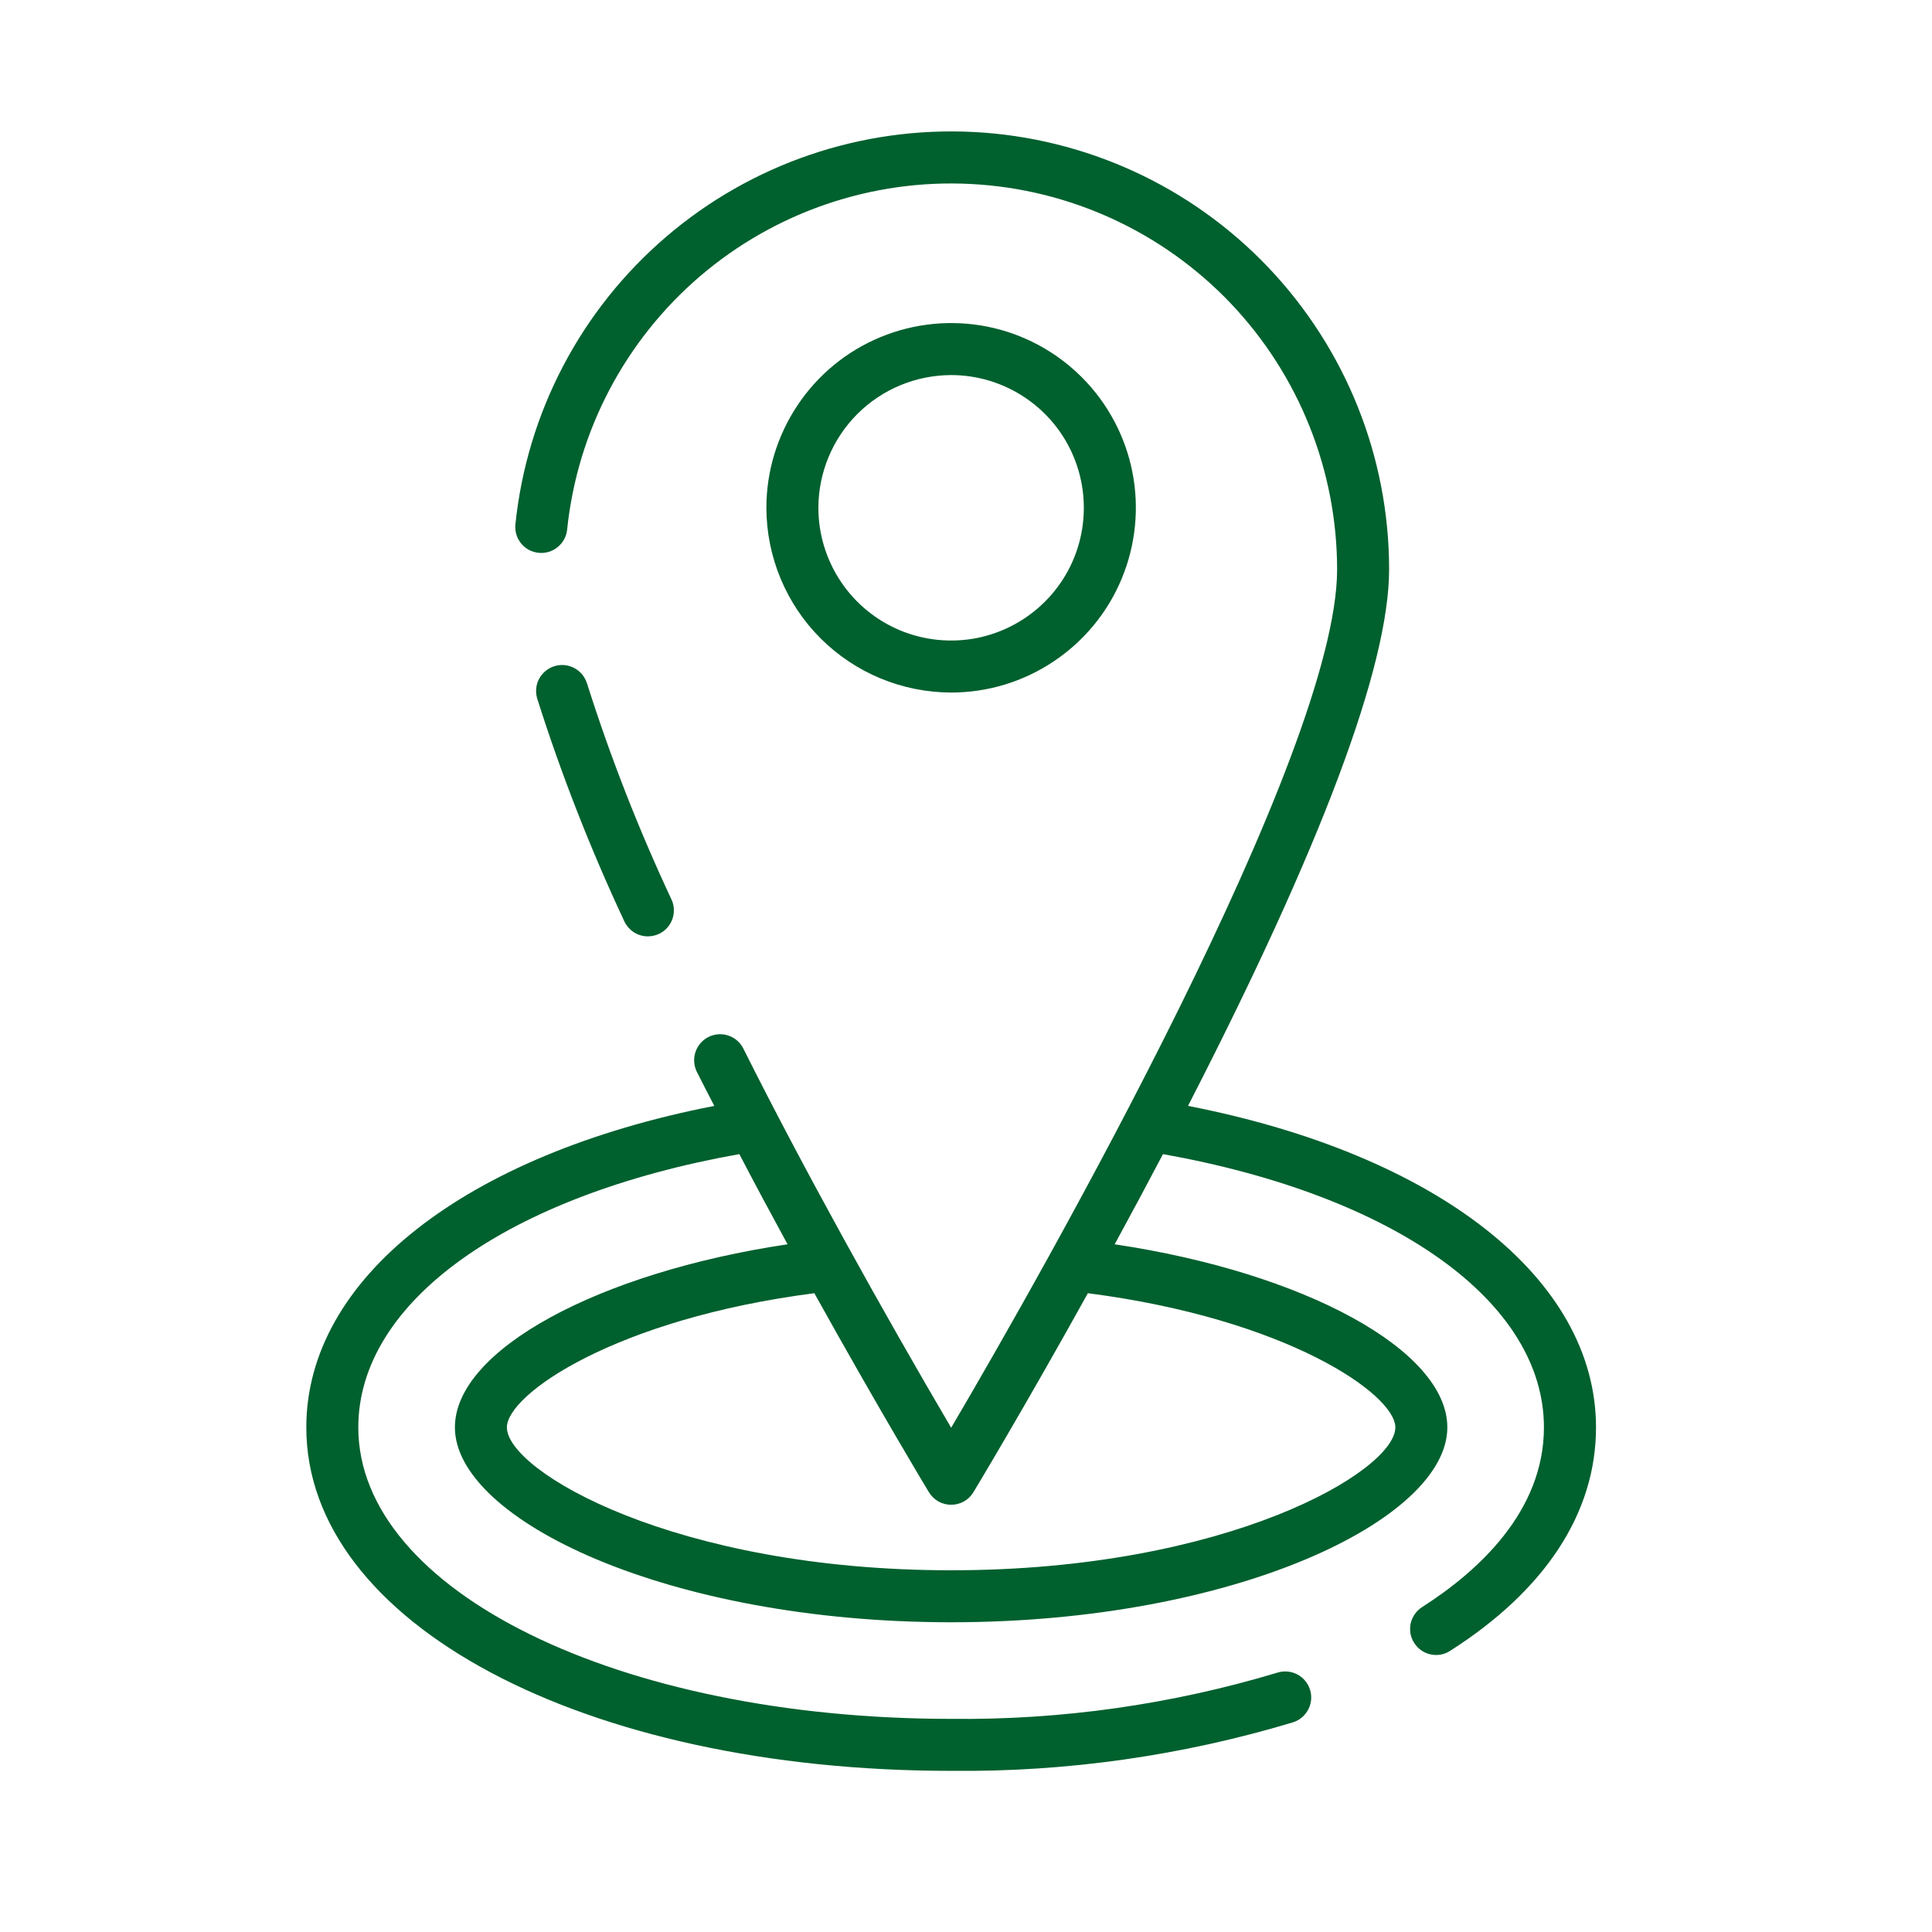<svg width="22" height="22" viewBox="0 0 22 22" fill="none" xmlns="http://www.w3.org/2000/svg">
<path d="M13.528 12.593C15.046 9.64 15.818 7.584 15.818 6.483C15.818 5.205 15.326 3.976 14.446 3.049C13.566 2.122 12.363 1.569 11.087 1.503C9.81 1.438 8.557 1.864 7.586 2.696C6.615 3.527 6 4.699 5.869 5.971C5.861 6.049 5.884 6.127 5.934 6.188C5.983 6.249 6.055 6.287 6.133 6.295C6.211 6.303 6.289 6.28 6.35 6.23C6.411 6.181 6.45 6.109 6.458 6.031C6.574 4.911 7.116 3.878 7.972 3.145C8.828 2.413 9.932 2.037 11.056 2.095C12.181 2.153 13.241 2.641 14.017 3.457C14.792 4.274 15.225 5.357 15.226 6.483C15.226 8.583 11.897 14.447 10.831 16.258C10.055 14.938 9.143 13.297 8.464 11.939C8.429 11.869 8.367 11.816 8.293 11.792C8.219 11.767 8.138 11.773 8.068 11.808C7.998 11.843 7.945 11.904 7.92 11.978C7.895 12.052 7.9 12.133 7.934 12.203C8 12.335 8.067 12.463 8.134 12.593C5.298 13.146 3.488 14.559 3.488 16.254C3.488 18.484 6.645 20.165 10.831 20.165C12.149 20.179 13.462 19.992 14.725 19.612C14.8 19.588 14.862 19.535 14.898 19.465C14.934 19.396 14.941 19.314 14.917 19.239C14.893 19.165 14.841 19.102 14.771 19.066C14.701 19.03 14.62 19.023 14.545 19.047C13.341 19.409 12.088 19.587 10.831 19.573C7.045 19.573 4.08 18.115 4.08 16.254C4.08 14.824 5.776 13.614 8.419 13.142C8.596 13.481 8.779 13.823 8.968 14.169C6.812 14.491 5.18 15.374 5.18 16.254C5.18 17.302 7.597 18.473 10.831 18.473C14.065 18.473 16.481 17.302 16.481 16.254C16.481 15.374 14.85 14.491 12.693 14.169C12.883 13.821 13.066 13.478 13.243 13.142C15.886 13.615 17.581 14.824 17.581 16.254C17.581 17.213 16.828 17.895 16.197 18.298C16.164 18.319 16.135 18.346 16.112 18.378C16.089 18.41 16.073 18.446 16.064 18.484C16.056 18.522 16.055 18.562 16.061 18.6C16.068 18.639 16.082 18.676 16.104 18.709C16.125 18.742 16.152 18.77 16.184 18.793C16.216 18.815 16.253 18.831 16.291 18.839C16.329 18.847 16.369 18.848 16.407 18.841C16.446 18.833 16.483 18.819 16.515 18.797C17.6 18.105 18.174 17.225 18.174 16.254C18.174 14.559 16.365 13.146 13.528 12.593ZM15.889 16.254C15.889 16.751 13.978 17.881 10.831 17.881C7.683 17.881 5.772 16.751 5.772 16.254C5.772 15.877 7.008 15.018 9.273 14.726C10.004 16.041 10.571 16.982 10.577 16.991C10.604 17.035 10.641 17.072 10.685 17.097C10.73 17.122 10.78 17.135 10.831 17.135C10.882 17.135 10.932 17.122 10.977 17.097C11.021 17.072 11.059 17.035 11.085 16.991C11.091 16.982 11.658 16.041 12.388 14.726C14.653 15.018 15.889 15.877 15.889 16.254ZM7.106 10.484C6.722 9.663 6.391 8.818 6.117 7.954C6.106 7.916 6.102 7.877 6.106 7.839C6.11 7.8 6.121 7.762 6.14 7.728C6.158 7.694 6.184 7.664 6.214 7.639C6.244 7.615 6.279 7.596 6.316 7.585C6.353 7.574 6.392 7.57 6.431 7.574C6.47 7.578 6.507 7.59 6.542 7.608C6.576 7.627 6.606 7.652 6.631 7.682C6.655 7.712 6.673 7.747 6.685 7.784C6.951 8.623 7.272 9.443 7.645 10.24C7.662 10.275 7.672 10.314 7.673 10.353C7.675 10.392 7.669 10.431 7.656 10.468C7.642 10.505 7.621 10.539 7.595 10.568C7.568 10.597 7.536 10.62 7.5 10.636C7.464 10.652 7.426 10.661 7.386 10.662C7.347 10.664 7.308 10.657 7.271 10.643C7.235 10.629 7.201 10.608 7.173 10.58C7.145 10.553 7.122 10.521 7.106 10.485L7.106 10.484ZM10.831 7.886C11.247 7.886 11.653 7.763 11.999 7.531C12.345 7.3 12.615 6.972 12.774 6.587C12.933 6.203 12.975 5.78 12.894 5.372C12.813 4.964 12.612 4.589 12.318 4.295C12.024 4.001 11.649 3.8 11.241 3.719C10.833 3.638 10.41 3.68 10.026 3.839C9.641 3.998 9.313 4.268 9.082 4.614C8.851 4.96 8.727 5.366 8.727 5.782C8.728 6.34 8.95 6.875 9.344 7.269C9.738 7.663 10.273 7.885 10.831 7.886ZM10.831 4.271C11.13 4.271 11.422 4.36 11.67 4.526C11.919 4.692 12.113 4.928 12.227 5.204C12.341 5.48 12.371 5.784 12.313 6.077C12.255 6.37 12.111 6.64 11.899 6.851C11.688 7.062 11.419 7.206 11.126 7.265C10.832 7.323 10.528 7.293 10.252 7.179C9.976 7.064 9.74 6.871 9.574 6.622C9.408 6.373 9.319 6.081 9.319 5.782C9.32 5.382 9.479 4.998 9.763 4.714C10.046 4.431 10.43 4.272 10.831 4.271Z" fill="#00602E"/>
</svg>
